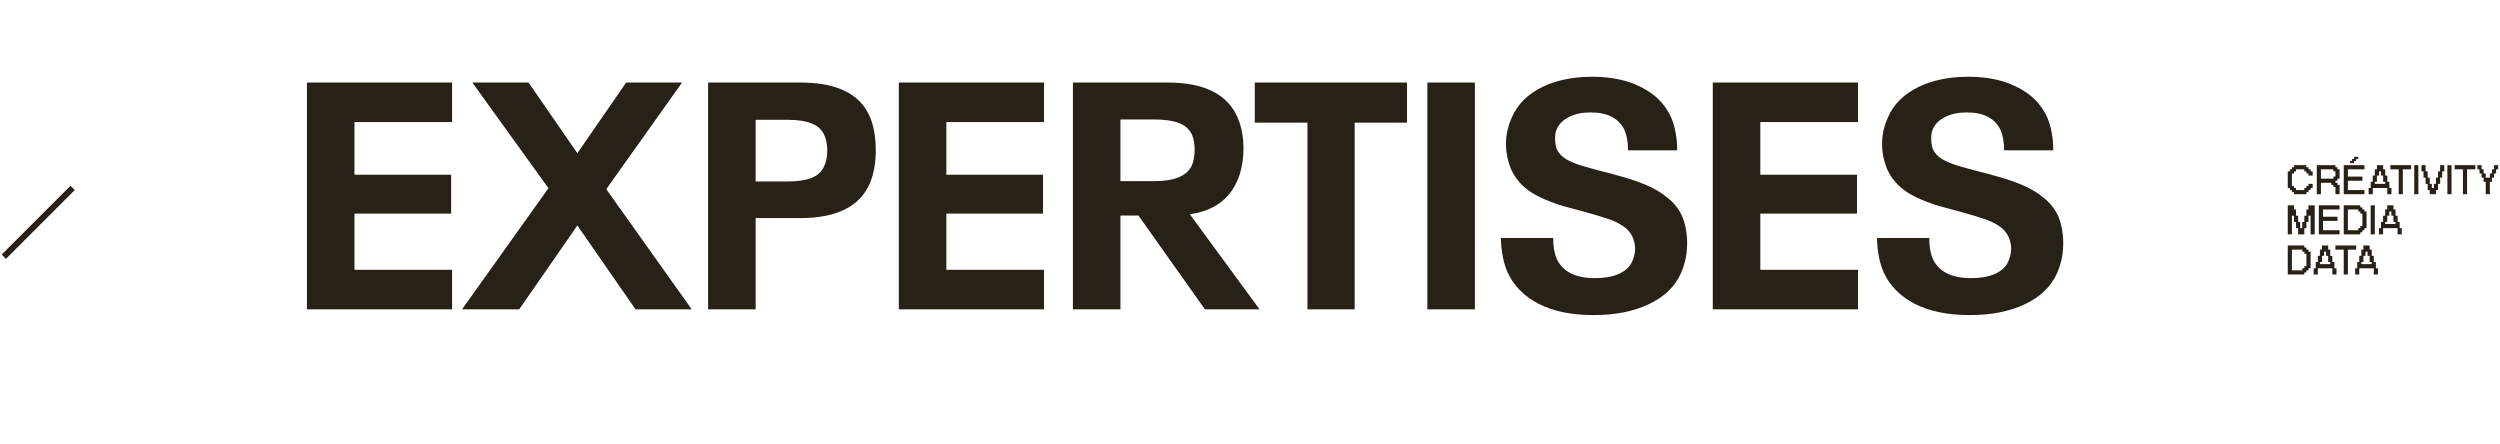 <svg width="934" height="166" viewBox="0 0 934 166" fill="none" xmlns="http://www.w3.org/2000/svg">
<rect x="26.329" y="69.399" width="2.272" height="36.353" transform="rotate(45 26.329 69.399)" fill="#272117"/>
<path d="M114.664 30.835H168.904V45.595H132.424V65.275H168.544V79.795H132.424V100.795H168.904V115.555H114.664V30.835ZM204.903 70.315L176.463 30.835H197.463L215.703 57.235L233.943 30.835H254.823L226.503 70.675L258.423 115.555H237.423L215.703 84.235L193.983 115.555H172.623L204.903 70.315ZM264.547 30.835H298.987C312.587 30.835 321.227 35.035 324.907 43.435C326.427 46.955 327.187 51.195 327.187 56.155C327.187 60.955 326.427 65.115 324.907 68.635C321.147 77.195 312.507 81.475 298.987 81.475H282.307V115.555H264.547V30.835ZM294.187 67.795C297.947 67.795 300.947 67.355 303.187 66.475C305.427 65.595 306.987 64.155 307.867 62.155C308.667 60.555 309.067 58.595 309.067 56.275C309.067 53.875 308.667 51.875 307.867 50.275C306.907 48.275 305.307 46.875 303.067 46.075C300.907 45.195 297.947 44.755 294.187 44.755H282.307V67.795H294.187ZM335.797 30.835H390.037V45.595H353.557V65.275H389.677V79.795H353.557V100.795H390.037V115.555H335.797V30.835ZM425.316 80.515H418.596V115.555H400.836V30.835H436.236C449.756 30.835 458.436 35.115 462.276 43.675C463.796 47.115 464.556 51.035 464.556 55.435C464.556 57.675 464.356 59.835 463.956 61.915C463.556 63.995 462.996 65.835 462.276 67.435C459.156 74.635 453.236 78.835 444.516 80.035L470.556 115.555H450.156L425.316 80.515ZM418.596 67.675H431.316C438.756 67.675 443.396 65.755 445.236 61.915C445.956 60.235 446.316 58.235 446.316 55.915C446.316 53.755 445.996 51.915 445.356 50.395C444.396 48.315 442.756 46.835 440.436 45.955C438.116 45.075 435.076 44.635 431.316 44.635H418.596V67.675ZM488.467 45.835H468.787V30.835H525.667V45.835H506.107V115.555H488.467V45.835ZM533.258 30.835H551.018V115.555H533.258V30.835ZM595.393 117.715C587.153 117.715 580.313 116.315 574.873 113.515C569.433 110.715 565.553 106.795 563.233 101.755C561.713 98.315 560.873 94.035 560.713 88.915H580.273C580.273 92.115 580.713 94.715 581.593 96.715C583.833 101.515 588.633 103.915 595.993 103.915C599.433 103.915 602.353 103.395 604.753 102.355C607.233 101.235 608.913 99.675 609.793 97.675C610.513 95.995 610.873 94.435 610.873 92.995C610.873 91.475 610.553 89.995 609.913 88.555C609.193 86.875 607.953 85.475 606.193 84.355C604.513 83.235 602.633 82.355 600.553 81.715C598.473 80.995 595.553 80.115 591.793 79.075L586.393 77.635C580.873 76.195 576.233 74.355 572.473 72.115C568.793 69.795 566.153 66.835 564.553 63.235C563.273 60.115 562.633 56.955 562.633 53.755C562.633 50.315 563.393 46.955 564.913 43.675C566.993 38.955 570.673 35.275 575.953 32.635C581.233 29.995 587.553 28.675 594.913 28.675C602.113 28.675 608.233 29.995 613.273 32.635C618.393 35.195 622.073 38.915 624.313 43.795C625.833 47.395 626.593 51.515 626.593 56.155H608.233C608.233 53.115 607.793 50.595 606.913 48.595C604.833 44.195 600.593 41.995 594.193 41.995C591.153 41.995 588.513 42.555 586.273 43.675C584.113 44.715 582.593 46.155 581.713 47.995C581.393 48.635 581.193 49.275 581.113 49.915C581.033 50.475 580.993 51.115 580.993 51.835C580.993 53.275 581.193 54.555 581.593 55.675C582.233 57.115 583.353 58.355 584.953 59.395C586.633 60.355 588.513 61.155 590.593 61.795C592.673 62.435 595.553 63.235 599.233 64.195C601.553 64.755 603.073 65.155 603.793 65.395C608.033 66.515 611.673 67.715 614.713 68.995C617.833 70.275 620.553 71.875 622.873 73.795C625.273 75.635 627.113 77.915 628.393 80.635C629.673 83.675 630.313 87.115 630.313 90.955C630.313 94.875 629.553 98.555 628.033 101.995C625.793 107.035 621.793 110.915 616.033 113.635C610.353 116.355 603.473 117.715 595.393 117.715ZM639.898 30.835H694.138V45.595H657.658V65.275H693.778V79.795H657.658V100.795H694.138V115.555H639.898V30.835ZM735.9 117.715C727.66 117.715 720.82 116.315 715.38 113.515C709.94 110.715 706.06 106.795 703.74 101.755C702.22 98.315 701.38 94.035 701.22 88.915H720.78C720.78 92.115 721.22 94.715 722.1 96.715C724.34 101.515 729.14 103.915 736.5 103.915C739.94 103.915 742.86 103.395 745.26 102.355C747.74 101.235 749.42 99.675 750.3 97.675C751.02 95.995 751.38 94.435 751.38 92.995C751.38 91.475 751.06 89.995 750.42 88.555C749.7 86.875 748.46 85.475 746.7 84.355C745.02 83.235 743.14 82.355 741.06 81.715C738.98 80.995 736.06 80.115 732.3 79.075L726.9 77.635C721.38 76.195 716.74 74.355 712.98 72.115C709.3 69.795 706.66 66.835 705.06 63.235C703.78 60.115 703.14 56.955 703.14 53.755C703.14 50.315 703.9 46.955 705.42 43.675C707.5 38.955 711.18 35.275 716.46 32.635C721.74 29.995 728.06 28.675 735.42 28.675C742.62 28.675 748.74 29.995 753.78 32.635C758.9 35.195 762.58 38.915 764.82 43.795C766.34 47.395 767.1 51.515 767.1 56.155H748.74C748.74 53.115 748.3 50.595 747.42 48.595C745.34 44.195 741.1 41.995 734.7 41.995C731.66 41.995 729.02 42.555 726.78 43.675C724.62 44.715 723.1 46.155 722.22 47.995C721.9 48.635 721.7 49.275 721.62 49.915C721.54 50.475 721.5 51.115 721.5 51.835C721.5 53.275 721.7 54.555 722.1 55.675C722.74 57.115 723.86 58.355 725.46 59.395C727.14 60.355 729.02 61.155 731.1 61.795C733.18 62.435 736.06 63.235 739.74 64.195C742.06 64.755 743.58 65.155 744.3 65.395C748.54 66.515 752.18 67.715 755.22 68.995C758.34 70.275 761.06 71.875 763.38 73.795C765.78 75.635 767.62 77.915 768.9 80.635C770.18 83.675 770.82 87.115 770.82 90.955C770.82 94.875 770.06 98.555 768.54 101.995C766.3 107.035 762.3 110.915 756.54 113.635C750.86 116.355 743.98 117.715 735.9 117.715Z" fill="#272117"/>
<path d="M861.679 72.555H857.028V71.782H856.255V71.009H855.482V70.235H854.709V64.033H855.482V63.26H856.255V62.486H857.028V61.708H861.679V62.486H862.452V63.26H863.231V64.033H864.004V65.585H862.452V64.812H861.679V64.033H860.905V63.26H857.807V64.033H857.028V64.812H856.255V69.457H857.028V70.235H857.807V71.009H860.905V70.235H861.679V69.457H862.452V68.683H864.004V70.235H863.231V71.009H862.452V71.782H861.679V72.555ZM867.102 72.555H865.556V61.708H872.526V62.486H873.299V63.26H874.078V66.745H873.299V67.523H872.526V68.297H873.299V69.07H874.078V72.555H872.526V69.843H871.753V69.07H870.979V68.297H867.102V72.555ZM867.102 66.745H871.753V65.972H872.526V64.033H871.753V63.26H867.102V66.745ZM879.491 60.935H877.939V60.161H878.718V59.388H879.491V58.609H881.043V59.388H880.264V60.161H879.491V60.935ZM883.363 72.555H875.619V61.708H883.363V63.26H877.166V65.972H882.589V67.523H877.166V71.009H883.363V72.555ZM886.466 72.555H884.92V70.235H885.693V67.91H886.466V65.585H887.24V63.26H888.018V61.708H890.343V63.26H891.117V65.585H891.89V67.91H892.663V70.235H893.442V72.555H891.89V70.235H886.466V72.555ZM887.24 68.683H891.117V67.91H890.343V65.585H889.565V64.033H888.792V65.585H888.018V67.91H887.24V68.683ZM897.695 72.555H896.148V63.26H893.05V61.708H900.793V63.26H897.695V72.555ZM903.5 72.555H901.953V61.708H903.5V72.555ZM910.083 72.555H907.758V71.009H906.98V68.683H906.206V66.358H905.433V64.033H904.66V61.708H906.206V64.033H906.98V66.358H907.758V68.683H908.532V70.235H909.305V68.683H910.083V66.358H910.857V64.033H911.63V61.708H913.182V64.033H912.403V66.358H911.63V68.683H910.857V71.009H910.083V72.555ZM915.894 72.555H914.347V61.708H915.894V72.555ZM921.699 72.555H920.152V63.26H917.054V61.708H924.797V63.26H921.699V72.555ZM930.215 72.555H928.669V67.91H927.89V66.358H927.117V64.812H926.344V63.26H925.57V61.708H927.117V63.26H927.89V64.812H928.669V66.358H930.215V64.812H930.994V63.26H931.767V61.708H933.314V63.26H932.541V64.812H931.767V66.358H930.994V67.91H930.215V72.555ZM856.255 87.555H854.709V76.708H857.028V78.26H857.807V80.585H858.58V82.91H859.354V85.235H860.132V82.91H860.905V80.585H861.679V78.26H862.452V76.708H864.777V87.555H863.231V80.585H862.452V82.91H861.679V85.235H860.905V87.555H858.58V85.235H857.807V82.91H857.028V80.585H856.255V87.555ZM874.062 87.555H866.319V76.708H874.062V78.26H867.865V80.972H873.289V82.523H867.865V86.009H874.062V87.555ZM881.816 87.555H875.619V76.708H881.816V77.487H882.589V78.26H883.363V79.033H884.141V85.235H883.363V86.009H882.589V86.782H881.816V87.555ZM877.166 86.009H881.043V85.235H881.816V84.457H882.589V79.812H881.816V79.033H881.043V78.26H877.166V86.009ZM887.229 87.555H885.683V76.708H887.229V87.555ZM890.322 87.555H888.776V85.235H889.549V82.91H890.322V80.585H891.096V78.26H891.874V76.708H894.199V78.26H894.973V80.585H895.746V82.91H896.519V85.235H897.298V87.555H895.746V85.235H890.322V87.555ZM891.096 83.683H894.973V82.91H894.199V80.585H893.421V79.033H892.647V80.585H891.874V82.91H891.096V83.683ZM860.905 102.555H854.709V91.708H860.905V92.487H861.679V93.26H862.452V94.033H863.231V100.235H862.452V101.009H861.679V101.782H860.905V102.555ZM856.255 101.009H860.132V100.235H860.905V99.457H861.679V94.812H860.905V94.033H860.132V93.26H856.255V101.009ZM865.937 102.555H864.391V100.235H865.164V97.91H865.937V95.585H866.71V93.26H867.489V91.708H869.814V93.26H870.587V95.585H871.361V97.91H872.134V100.235H872.913V102.555H871.361V100.235H865.937V102.555ZM866.71 98.683H870.587V97.91H869.814V95.585H869.036V94.033H868.262V95.585H867.489V97.91H866.71V98.683ZM877.166 102.555H875.619V93.26H872.521V91.708H880.264V93.26H877.166V102.555ZM881.424 102.555H879.878V100.235H880.651V97.91H881.424V95.585H882.197V93.26H882.976V91.708H885.301V93.26H886.074V95.585H886.848V97.91H887.621V100.235H888.4V102.555H886.848V100.235H881.424V102.555ZM882.197 98.683H886.074V97.91H885.301V95.585H884.523V94.033H883.749V95.585H882.976V97.91H882.197V98.683Z" fill="#272117"/>
</svg>
